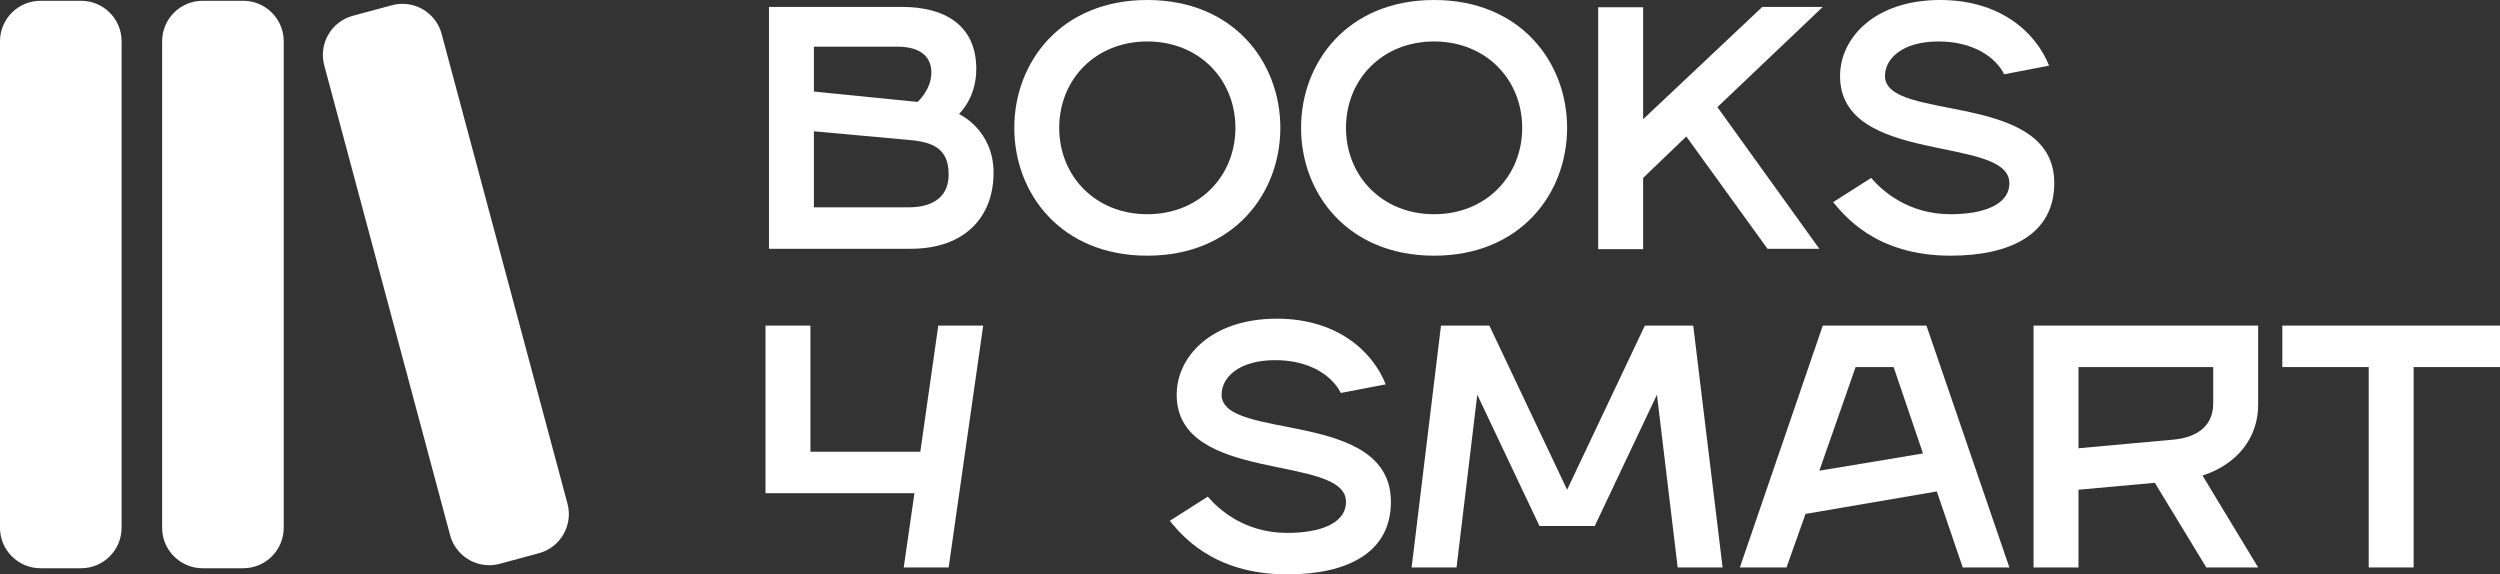 <?xml version="1.0" encoding="UTF-8"?>
<svg id="Layer_2" data-name="Layer 2" xmlns="http://www.w3.org/2000/svg" viewBox="0 0 5907.38 1357.21">
  <rect x="0" y="0" width="5907.38" height="1357.21" fill="#333333" stroke="none"/>
  <defs>
    <style>
      .cls-1 {
        fill: #fff;
        stroke-width: 0px;
      }
    </style>
  </defs>
  <g id="Layer_2-2" data-name="Layer 2">
    <g id="Layer_35" data-name="Layer 35">
      <path class="cls-1" d="m287.33,97.62v1149.33c0,52.9-42.88,95.78-95.78,95.78h-95.78c-52.9,0-95.78-42.88-95.78-95.78V97.62C0,44.73,42.88,1.85,95.78,1.85h95.78c52.9,0,95.78,42.88,95.78,95.78Zm1053.55,1092.34L1043.49,79.9c-13.78-51.02-66.29-81.24-117.33-67.52l-92.43,24.9c-51.02,13.78-81.24,66.29-67.52,117.33l297.39,1110.06c11.25,41.8,49.14,70.85,92.43,70.88,8.42.03,16.8-1.09,24.9-3.35l92.43-24.9c51.02-13.78,81.24-66.29,67.52-117.33h0ZM574.66,1.85h-95.78c-52.9,0-95.78,42.88-95.78,95.78v1149.33c0,52.9,42.88,95.78,95.78,95.78h95.78c52.9,0,95.78-42.88,95.78-95.78V97.62c0-52.9-42.88-95.78-95.78-95.78Z"/>
    </g>
    <g>
      <path class="cls-1" d="m1817.05,16.33h314.33c97.97,0,175.54,40.82,175.54,146.96,0,69.4-40.82,105.32-40.82,106.14,0,0,81.64,36.74,81.64,138.8s-65.32,179.62-195.95,179.62h-334.74V16.33Zm351.07,224.52s32.66-28.58,32.66-69.4c0-36.74-24.49-61.23-81.64-61.23h-195.95v106.14l244.93,24.49Zm-20.41,249.02c44.9,0,93.89-16.33,93.89-77.56s-36.74-76.75-93.89-81.64l-224.52-20.41v179.62h224.52Z"/>
      <path class="cls-1" d="m2396.72,302.08c0-155.12,110.22-302.08,314.33-302.08s314.33,146.96,314.33,302.08-110.22,302.08-314.33,302.08-314.33-146.96-314.33-302.08Zm522.53,0c0-114.3-85.73-204.11-208.19-204.11s-208.19,89.81-208.19,204.11,85.73,204.11,208.19,204.11,208.19-89.81,208.19-204.11Z"/>
      <path class="cls-1" d="m3074.35,302.08c0-155.12,110.22-302.08,314.33-302.08s314.33,146.96,314.33,302.08-110.22,302.08-314.33,302.08-314.33-146.96-314.33-302.08Zm522.53,0c0-114.3-85.73-204.11-208.19-204.11s-208.19,89.81-208.19,204.11,85.73,204.11,208.19,204.11,208.19-89.81,208.19-204.11Z"/>
      <path class="cls-1" d="m3776.48,17.14h106.14v264.53l281.67-265.34h142.88l-249.02,236.77,240.85,334.74h-122.47l-191.87-265.34-102.05,97.97v168.19h-106.14V17.14Z"/>
      <path class="cls-1" d="m4331.64,477.62l89.81-57.15c24.5,28.58,85.73,85.73,187.78,85.73,73.48,0,138.8-20.41,138.8-73.48,0-114.3-400.06-40.82-400.06-253.1,0-89.81,81.64-179.62,236.77-179.62,138.8,0,224.52,73.48,257.18,155.12l-106.14,20.41c-20.41-40.82-73.48-77.56-155.13-77.56-85.73,0-126.55,40.82-126.55,81.64,0,110.22,400.06,32.66,400.06,253.1,0,122.47-106.14,171.45-244.93,171.45-179.62,0-253.1-97.97-277.59-126.55Z"/>
      <path class="cls-1" d="m1808.89,769.37h106.14v298h259.63l42.46-298h106.14l-81.64,571.51h-106.14l25.31-175.54h-351.89v-395.98Z"/>
      <path class="cls-1" d="m2764.12,1230.67l89.81-57.15c24.49,28.58,85.73,85.73,187.78,85.73,73.48,0,138.8-20.41,138.8-73.48,0-114.3-400.06-40.82-400.06-253.1,0-89.81,81.64-179.62,236.77-179.62,138.8,0,224.52,73.48,257.18,155.12l-106.14,20.41c-20.41-40.82-73.48-77.56-155.13-77.56-85.73,0-126.55,40.82-126.55,81.64,0,110.22,400.06,32.66,400.06,253.1,0,122.47-106.14,171.45-244.93,171.45-179.62,0-253.1-97.97-277.59-126.55Z"/>
      <path class="cls-1" d="m3405.01,769.37h114.3l183.7,387.81,183.7-387.81h114.3l69.4,571.51h-106.14l-48.99-408.22-146.96,310.25h-130.63l-146.96-310.25-48.99,408.22h-106.14l69.4-571.51Z"/>
      <path class="cls-1" d="m4307.17,769.37h244.93l195.95,571.51h-110.22l-61.23-179.62-310.25,53.07-44.91,126.55h-110.22l195.95-571.51Zm236.77,302.08l-69.4-204.11h-89.81l-85.73,244.93,244.93-40.82Z"/>
      <path class="cls-1" d="m4805.19,769.37h530.69v187.78c0,75.93-48.17,139.61-131.45,166.55l131.45,217.17h-122.47l-121.65-200.03-180.43,16.33v183.7h-106.14v-571.51Zm330.66,269.43c44.91-4.08,93.89-24.49,93.89-85.73v-85.73h-318.41v191.87l224.52-20.41Z"/>
      <path class="cls-1" d="m5597.13,867.35h-204.11v-97.97h514.36v97.97h-204.11v473.54h-106.14v-473.54Z"/>
    </g>
  </g>
</svg>